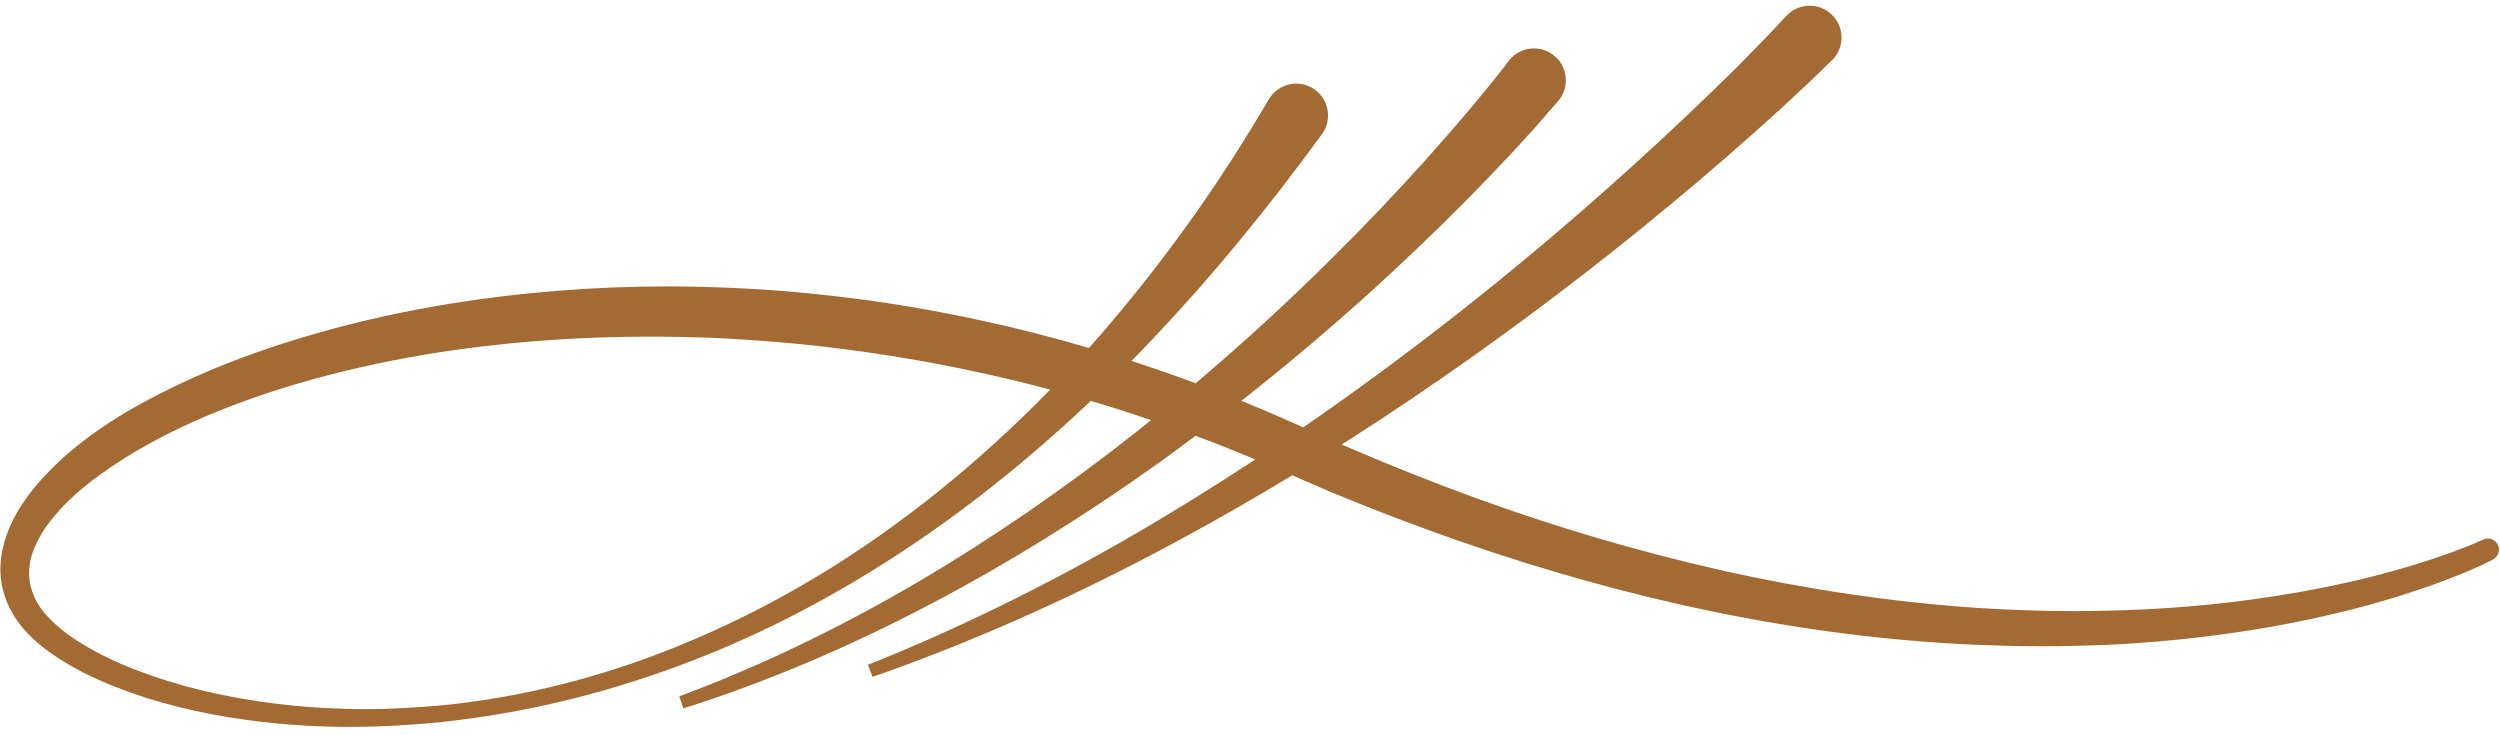 <?xml version="1.0" encoding="iso-8859-1"?>
<!-- Generator: Adobe Illustrator 25.3.1, SVG Export Plug-In . SVG Version: 6.00 Build 0)  -->
<!DOCTYPE svg>
<svg version="1.2" baseProfile="tiny" id="katman_1" xmlns:x="http://ns.adobe.com/Extensibility/1.0/" xmlns:i="http://ns.adobe.com/AdobeIllustrator/10.0/" xmlns:graph="http://ns.adobe.com/Graphs/1.0/"
	 xmlns="http://www.w3.org/2000/svg" xmlns:xlink="http://www.w3.org/1999/xlink" x="0px" y="0px" width="313px" height="92px"
	 viewBox="0 0 313 92" overflow="visible" xml:space="preserve">
<g>
	<path fill="#A46A33" d="M312.743,68.224c-0.236-0.49-0.72-0.797-1.267-0.797
		c-0.21,0-0.404,0.03-0.599,0.133l-0.035,0.02
		c-1.241,0.572-2.554,1.063-3.643,1.482c-1.2,0.439-2.457,0.868-3.796,1.297
		c-2.441,0.787-5.059,1.492-7.776,2.166c-5.001,1.185-10.207,2.125-15.899,2.82
		c-5.262,0.634-10.663,1.012-16.135,1.114c-1.306,0.02-2.626,0.051-3.938,0.051
		c-4.016,0-8.112-0.143-12.226-0.408c-10.513-0.725-21.264-2.309-31.952-4.711
		c-10.351-2.34-20.794-5.415-31.037-9.155
		c-4.992-1.829-10.05-3.831-15.051-5.977c-0.475-0.215-0.935-0.419-1.401-0.613
		c1.707-1.083,3.399-2.176,5.099-3.29c9.784-6.438,19.553-13.529,29.096-21.09
		c4.731-3.77,9.391-7.633,13.852-11.495c2.324-2.013,4.587-4.047,6.738-5.988
		c1.146-1.053,2.249-2.085,3.311-3.086c1.043-0.971,2.157-2.033,3.3-3.188
		l0.133-0.112c1.471-1.625,1.38-4.128-0.244-5.63
		c-0.73-0.675-1.692-1.053-2.698-1.053c-1.114,0-2.181,0.47-2.943,1.288
		c-0.966,1.063-2.002,2.145-2.979,3.157c-0.985,1.022-2.007,2.023-3.09,3.158
		c-2.043,2.023-4.195,4.087-6.351,6.141c-4.224,4.005-8.649,8.021-13.095,11.893
		c-9.063,7.889-18.396,15.296-27.742,22.061c-2.412,1.748-4.797,3.444-7.218,5.089
		l-1.231-0.552c-2.151-0.961-4.332-1.88-6.503-2.769
		c5.389-4.23,10.723-8.726,15.925-13.406c4.184-3.801,8.297-7.715,12.209-11.669
		c2.028-2.054,4.006-4.108,5.877-6.11c0.95-1.042,1.91-2.095,2.861-3.137
		c0.469-0.542,0.934-1.063,1.398-1.624c0.486-0.532,0.936-1.073,1.437-1.645
		l0.117-0.143c0.644-0.848,0.909-1.901,0.757-2.953
		c-0.144-1.053-0.696-1.993-1.554-2.626c-0.7-0.521-1.523-0.807-2.391-0.807
		c-1.268,0-2.432,0.583-3.189,1.584c-0.388,0.521-0.797,1.073-1.215,1.574
		c-0.414,0.541-0.843,1.063-1.277,1.594c-0.843,1.032-1.716,2.105-2.626,3.167
		c-1.685,2.003-3.51,4.078-5.416,6.213c-3.638,4.036-7.448,8.052-11.383,11.945
		c-5.59,5.569-11.362,10.862-17.253,15.838c-2.632-0.971-5.329-1.911-8.037-2.789
		c0.899-0.91,1.81-1.849,2.693-2.789c7.081-7.45,13.999-15.818,21.126-25.556
		l0.02-0.041c0.082-0.102,0.164-0.225,0.225-0.337
		c1.108-1.89,0.465-4.343-1.425-5.446c-0.619-0.358-1.298-0.552-2.009-0.552
		c-1.409,0-2.738,0.757-3.452,1.983c-5.478,9.38-11.691,18.28-18.465,26.414
		c-1.323,1.604-2.673,3.178-4.036,4.701c-4.685-1.37-9.319-2.555-13.84-3.515
		c-5.63-1.206-11.143-2.146-16.375-2.779c-2.75-0.337-5.538-0.633-8.298-0.848
		c-2.667-0.215-5.385-0.358-8.317-0.46c-1.972-0.072-3.98-0.102-5.947-0.102
		c-9.218,0-18.388,0.736-27.241,2.166c-5.656,0.93-11.138,2.126-16.288,3.597
		c-5.732,1.614-10.893,3.454-15.757,5.63c-2.738,1.226-5.2,2.473-7.53,3.791
		c-2.683,1.543-4.987,3.086-7.076,4.772c-1.191,0.94-2.249,1.89-3.215,2.881
		c-1.124,1.114-2.084,2.207-2.902,3.311c-0.981,1.328-1.737,2.595-2.309,3.913
		c-0.654,1.533-1.078,3.086-1.165,4.578c-0.133,1.625,0.159,3.28,0.745,4.782
		c0.568,1.389,1.411,2.718,2.566,3.944c0.924,0.991,2.023,1.91,3.402,2.841
		c1.139,0.766,2.35,1.471,3.7,2.176c2.364,1.175,4.915,2.197,7.817,3.137
		c2.554,0.797,5.262,1.481,8.082,2.023C31.582,90.397,37.13,90.95,42.893,91
		c0.291,0,0.583,0,0.898,0c2.504,0,4.962-0.081,7.348-0.255
		c2.779-0.174,5.553-0.47,8.23-0.859c10.673-1.502,21.33-4.516,31.681-8.951
		c9.774-4.2,19.379-9.768,28.581-16.523c5.743-4.24,11.444-9.002,16.937-14.223
		l0.218,0.071c2.433,0.715,4.874,1.502,7.326,2.34
		c-0.613,0.5-1.251,1.001-1.879,1.502c-8.972,7.081-18.158,13.386-27.303,18.76
		c-9.906,5.814-19.972,10.637-29.887,14.315l0.521,1.513
		c10.208-3.23,20.589-7.613,30.93-13.049c9.524-4.996,19.169-10.964,28.611-17.708
		c1.523-1.093,3.05-2.227,4.568-3.372c0.797,0.306,1.593,0.603,2.371,0.889
		c1.696,0.675,3.412,1.359,5.118,2.074c-5.553,3.648-11.081,7.061-16.552,10.198
		c-10.781,6.151-21.529,11.372-31.942,15.511l0.572,1.512
		c10.683-3.709,21.765-8.501,32.877-14.213c6.488-3.341,13.069-7.03,19.665-11.026
		l1.471,0.644c1.359,0.593,2.615,1.124,3.791,1.625
		c5.129,2.126,10.331,4.097,15.46,5.896c10.811,3.77,21.519,6.744,31.86,8.879
		c11.219,2.31,22.265,3.709,32.821,4.169c2.845,0.112,5.706,0.194,8.481,0.194
		c2.703,0,5.431-0.082,8.082-0.173c5.599-0.266,11.158-0.807,16.471-1.605
		c5.553-0.807,11.015-1.952,16.253-3.362c2.754-0.766,5.42-1.604,7.928-2.483
		c1.401-0.511,2.662-0.991,3.868-1.481c1.563-0.644,2.743-1.185,3.832-1.747
		C312.773,69.716,313.055,68.909,312.743,68.224z M117.444,61.562
		c-4.168,3.352-8.614,6.519-13.171,9.401c-4.725,2.932-9.502,5.538-14.239,7.694
		c-10.09,4.68-20.513,7.776-30.956,9.207c-2.703,0.378-5.426,0.623-8.072,0.756
		c-1.825,0.112-3.624,0.164-5.354,0.164c-0.91,0-1.825-0.011-2.728-0.051
		c-5.519-0.153-10.884-0.807-15.998-1.921c-2.712-0.583-5.318-1.308-7.74-2.146
		c-2.728-0.94-5.125-1.962-7.275-3.117c-1.221-0.664-2.34-1.359-3.322-2.054
		c-1.154-0.848-2.063-1.655-2.779-2.473c-0.838-0.919-1.41-1.931-1.768-2.943
		c-0.367-1.012-0.469-2.135-0.336-3.249c0.122-1.042,0.484-2.125,1.073-3.239
		c0.5-0.991,1.19-2.003,2.043-3.004c1.446-1.727,3.29-3.402,5.641-5.109
		c3.924-2.841,8.44-5.334,13.824-7.582c4.629-1.931,9.712-3.627,15.165-5.017
		c5.006-1.288,10.295-2.33,15.745-3.096c7.746-1.083,15.859-1.635,24.095-1.635
		c2.62,0,5.313,0.051,7.99,0.153c2.504,0.112,5.129,0.286,8.016,0.521
		c2.651,0.225,5.343,0.501,8.005,0.848c5.508,0.685,10.851,1.605,15.869,2.657
		c3.494,0.736,6.969,1.553,10.31,2.452
		C126.989,53.398,122.257,57.689,117.444,61.562z"/>
</g>
</svg>

